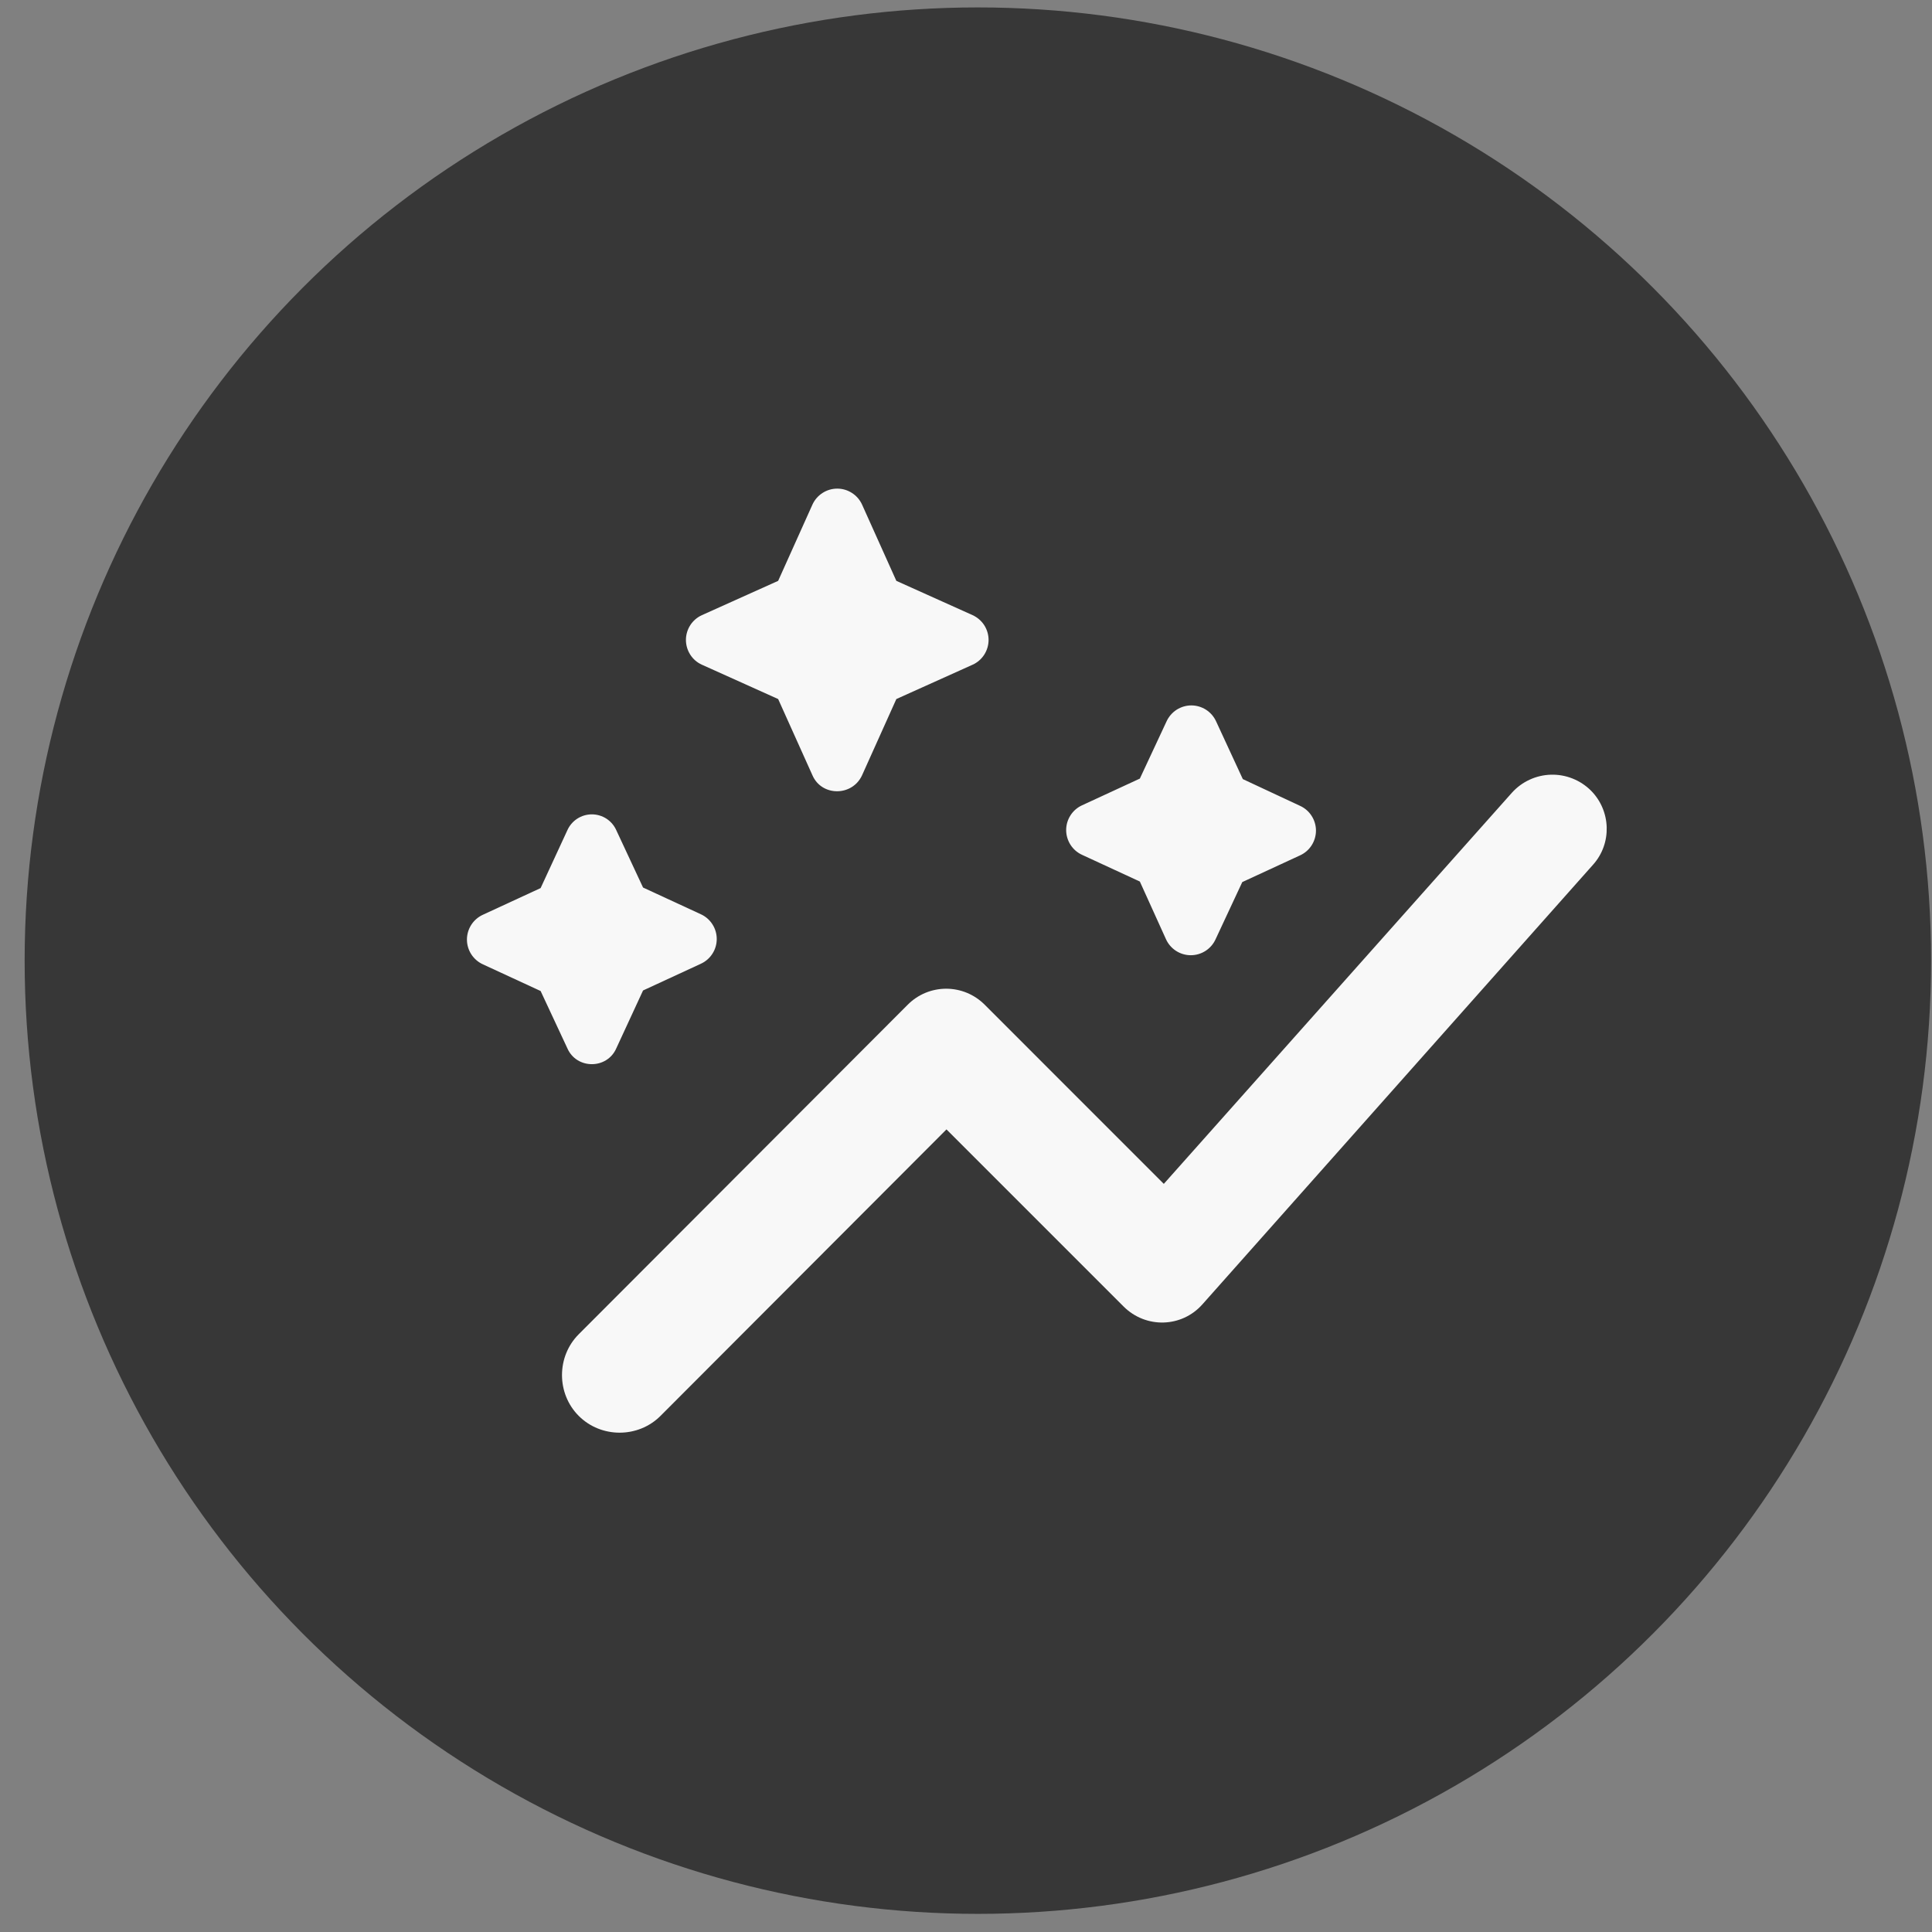 <svg width="57" height="57" viewBox="0 0 57 57" fill="none" xmlns="http://www.w3.org/2000/svg">
<rect x="0" y="0" width="57" height="57" fill="#808080" stroke="none"/>
<circle cx="28.85" cy="28.342" r="28.123" fill="#373737"/>
<path d="M33.629 26.008L31.926 25.221C31.785 25.157 31.666 25.054 31.583 24.924C31.5 24.794 31.455 24.643 31.455 24.489C31.455 24.335 31.5 24.184 31.583 24.055C31.666 23.925 31.785 23.822 31.926 23.758L33.629 22.971L34.417 21.283C34.481 21.143 34.584 21.024 34.713 20.94C34.843 20.857 34.994 20.812 35.148 20.812C35.302 20.812 35.453 20.857 35.583 20.94C35.712 21.024 35.815 21.143 35.879 21.283L36.667 22.986L38.354 23.774C38.495 23.838 38.614 23.941 38.697 24.071C38.78 24.2 38.825 24.351 38.825 24.505C38.825 24.66 38.78 24.81 38.697 24.94C38.614 25.07 38.495 25.173 38.354 25.237L36.651 26.024L35.863 27.712C35.799 27.852 35.696 27.971 35.567 28.054C35.437 28.138 35.286 28.182 35.132 28.182C34.978 28.182 34.827 28.138 34.697 28.054C34.568 27.971 34.465 27.852 34.401 27.712L33.629 26.008ZM18.184 30.926L18.972 29.222L20.675 28.435C20.816 28.371 20.935 28.268 21.018 28.138C21.102 28.009 21.146 27.858 21.146 27.704C21.146 27.549 21.102 27.398 21.018 27.269C20.935 27.139 20.816 27.036 20.675 26.972L18.972 26.185L18.184 24.497C18.122 24.357 18.021 24.238 17.893 24.154C17.764 24.071 17.614 24.026 17.461 24.026C17.308 24.026 17.158 24.071 17.03 24.154C16.901 24.238 16.8 24.357 16.738 24.497L15.95 26.201L14.247 26.988C14.107 27.052 13.988 27.155 13.904 27.285C13.821 27.415 13.776 27.566 13.776 27.72C13.776 27.874 13.821 28.025 13.904 28.154C13.988 28.284 14.107 28.387 14.247 28.451L15.95 29.238L16.738 30.926C17.011 31.553 17.911 31.553 18.184 30.926ZM25.433 22.874L26.445 20.624L28.695 19.611C28.835 19.548 28.954 19.445 29.038 19.315C29.121 19.185 29.166 19.034 29.166 18.88C29.166 18.726 29.121 18.575 29.038 18.445C28.954 18.316 28.835 18.213 28.695 18.149L26.445 17.137L25.433 14.886C25.369 14.746 25.266 14.627 25.136 14.544C25.006 14.46 24.856 14.416 24.701 14.416C24.547 14.416 24.396 14.46 24.267 14.544C24.137 14.627 24.034 14.746 23.97 14.886L22.958 17.137L20.708 18.149C20.567 18.213 20.448 18.316 20.365 18.445C20.282 18.575 20.237 18.726 20.237 18.88C20.237 19.034 20.282 19.185 20.365 19.315C20.448 19.445 20.567 19.548 20.708 19.611L22.958 20.624L23.97 22.874C24.243 23.501 25.143 23.501 25.433 22.874ZM46.937 23.324C46.782 23.17 46.598 23.049 46.395 22.969C46.193 22.888 45.975 22.85 45.758 22.856C45.539 22.862 45.325 22.912 45.127 23.004C44.929 23.095 44.752 23.226 44.606 23.388L34.336 34.928L29.049 29.64C28.9 29.491 28.724 29.373 28.529 29.292C28.335 29.212 28.126 29.17 27.916 29.17C27.705 29.17 27.497 29.212 27.302 29.292C27.108 29.373 26.931 29.491 26.783 29.64L17.075 39.364C16.416 40.023 16.416 41.115 17.075 41.774C17.734 42.433 18.827 42.433 19.486 41.774L27.924 33.321L33.147 38.544C33.806 39.203 34.867 39.171 35.477 38.48L47.001 25.51C47.563 24.883 47.531 23.919 46.937 23.324Z" fill="#F8F8F8"/>
</svg>
